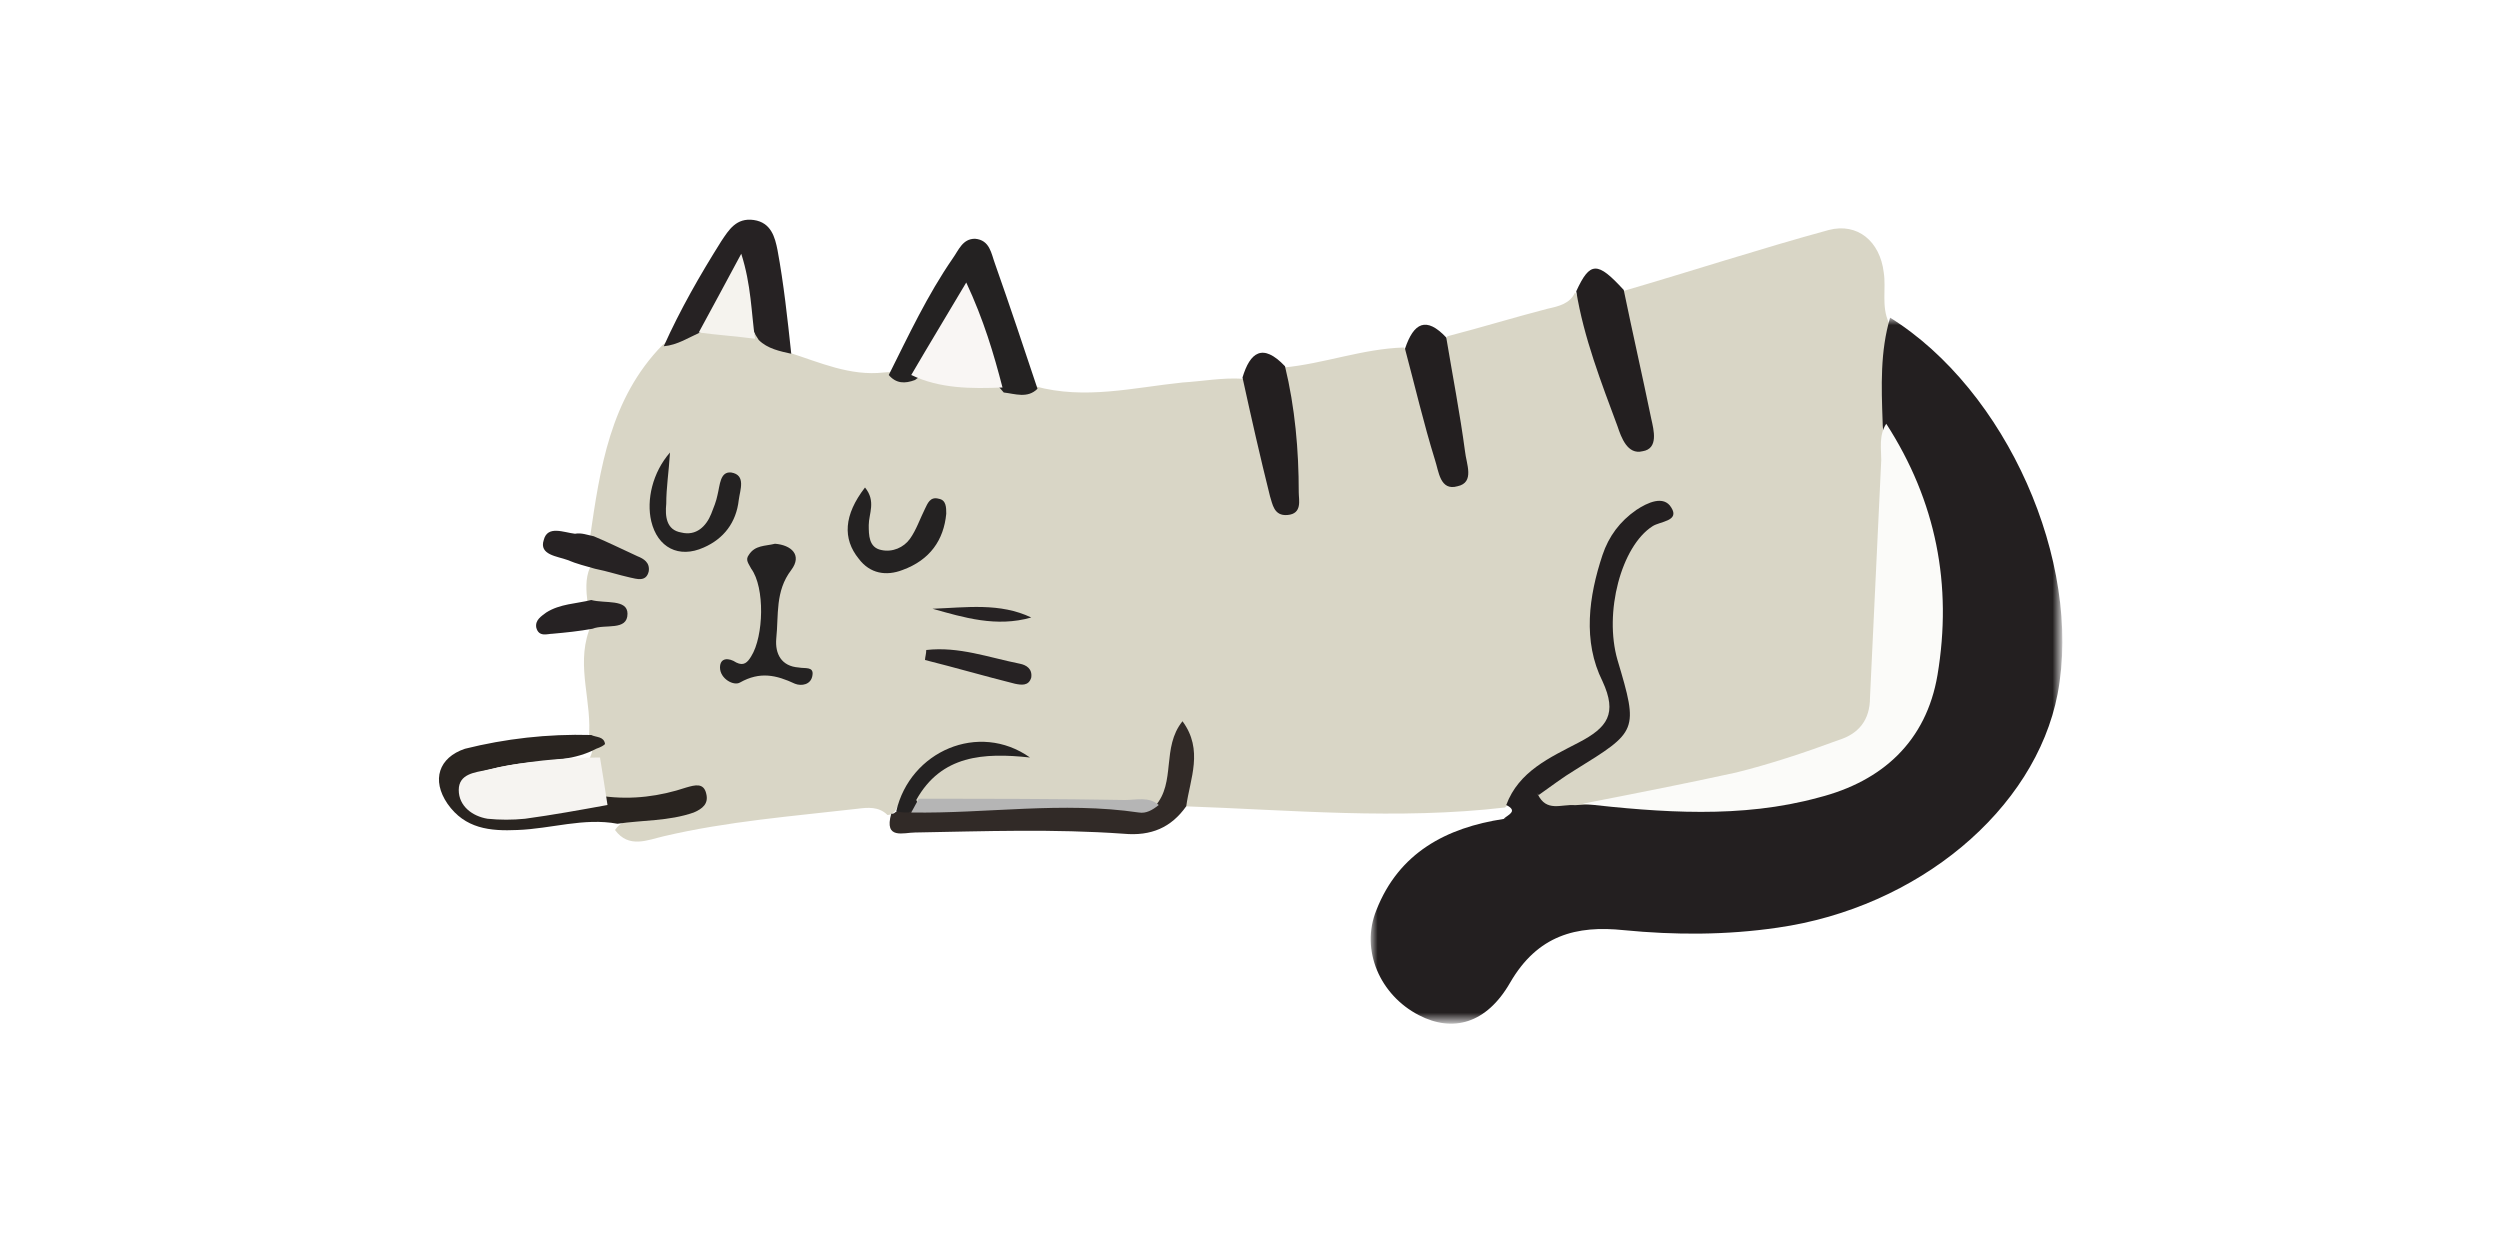 <?xml version="1.0" encoding="UTF-8"?> <!-- Generator: Adobe Illustrator 25.2.1, SVG Export Plug-In . SVG Version: 6.00 Build 0) --> <svg xmlns="http://www.w3.org/2000/svg" xmlns:xlink="http://www.w3.org/1999/xlink" version="1.1" id="Capa_1" x="0px" y="0px" width="200px" height="100px" viewBox="0 0 200 100" style="enable-background:new 0 0 200 100;" xml:space="preserve"> <style type="text/css"> .st0{fill:#FFFFFF;} .st1{fill-rule:evenodd;clip-rule:evenodd;fill:#D9D6C6;} .st2{filter:url(#Adobe_OpacityMaskFilter);} .st3{fill-rule:evenodd;clip-rule:evenodd;fill:#FFFFFF;} .st4{mask:url(#mask-2_1_);fill-rule:evenodd;clip-rule:evenodd;fill:#231F20;} .st5{fill-rule:evenodd;clip-rule:evenodd;fill:#292420;} .st6{fill-rule:evenodd;clip-rule:evenodd;fill:#242222;} .st7{fill-rule:evenodd;clip-rule:evenodd;fill:#231F20;} .st8{fill-rule:evenodd;clip-rule:evenodd;fill:#312A27;} .st9{fill-rule:evenodd;clip-rule:evenodd;fill:#262223;} .st10{fill-rule:evenodd;clip-rule:evenodd;fill:#FBFBF9;} .st11{fill-rule:evenodd;clip-rule:evenodd;fill:#F6F4F1;} .st12{fill-rule:evenodd;clip-rule:evenodd;fill:#F9F6F4;} .st13{fill-rule:evenodd;clip-rule:evenodd;fill:#F5F3EE;} .st14{fill-rule:evenodd;clip-rule:evenodd;fill:#B5B5B5;} </style> <rect class="st0" width="200" height="100"></rect> <desc>Created with Sketch.</desc> <g id="Page-1"> <g id="Box---Step2---Quantity" transform="translate(-502, -546)"> <g id="How-many-cats-do-you-have_x3F_" transform="translate(0, 127)"> <g id="Boxes" transform="translate(390, 295)"> <g id="_x31_"> <g id="cat-1" transform="translate(112, 124)"> <path id="Fill-1" class="st1" d="M47.2,43c0.8-5.5,1.6-11.1,5.8-15.4c0.9-0.7,1.9-1.4,3.1-1.5c1.5-0.2,2.9,0.2,4.3,0.6 c1,0.3,2,0.6,2.7,1.5c2.5,0.8,4.9,1.9,7.6,1.6c0.9-0.1,1.9,0.1,2.8,0.2c2.2,0.2,4.3,0.8,6.5,0.6c1-0.1,1.9,0,2.8,0.3 c4,1.1,7.9,0.1,11.8-0.3c1.6-0.1,3.2-0.4,4.8-0.3c1.2,0.7,1.1,2,1.4,3.2c0.5,2.1,0.7,4.3,1.8,6.3c0.5-2.3,0.4-4.5,0-6.7 c-0.2-1.2-0.8-2.5,0.1-3.7c3.2-0.3,6.3-1.5,9.6-1.6c1.8,2.1,1.7,4.9,2.7,7.3c0.4,0.9,0.3,2,1.6,2.8c0.1-2.6-0.4-4.8-0.8-7.1 c-0.2-1.3-0.9-2.6,0-3.9c2.7-0.7,5.3-1.5,8-2.2c0.9-0.2,1.8-0.4,2.2-1.3c1.7,2.2,1.9,5,2.8,7.5c0.5,1.3,0.8,2.7,2.1,4 c0.6-2.8-0.5-5.1-0.9-7.5c-0.2-1.4-1.2-2.7-0.2-4.1c5.5-1.6,11-3.4,16.5-4.9c2.3-0.6,4.1,0.9,4.4,3.4c0.2,1.3-0.2,2.7,0.4,4 c0.7,2.8-0.2,5.6-0.1,8.4c0.1,5.8-0.7,11.5-0.7,17.3c0,7.2-0.9,8.2-7.7,10.3c-5.4,1.7-10.9,2.4-16.5,3.4 c-1.3,0.2-2.6,0.4-3.4-1.1c0.5-2.2,2.5-2.6,4-3.7c3.5-2.4,3.4-2.3,2.3-6.4c-1.4-4.8-1-9.3,3-12.9c-3.2,1.7-4.8,5.7-4.2,9.9 c0.2,1.4,0.4,2.9,1.1,4.2c0.9,2,0.2,3.3-1.5,4.3c-2.5,1.4-4.9,3.1-7,5.1c-8.6,1-17.1,0.2-25.7-0.1c-1-1.7,0.3-3.5-0.3-5.2 c-0.5,1.1-0.4,2.3-0.7,3.4c-0.3,1-0.5,2.2-2,2.2c-6.1-0.2-12.1,0.2-18.2-0.2c-1.4-0.5-1-1.3-0.3-2.1c1.3-1.8,3.7-2.7,6.6-2.5 c-3.8-0.4-6.2,0.9-8.2,4.8c-0.2,0.2-0.4,0.3-0.6,0.3c-0.7-0.7-1.6-0.6-2.4-0.5c-5.2,0.6-10.4,1-15.5,2.2 c-1.3,0.3-2.8,1-3.9-0.5c0.8-1.2,2.2-0.7,3.2-1c0.8-0.3,1.8-0.1,2.7-1.1c-2.5,0.2-4.8,1.2-7.1,0.1c-1-1-1.1-2.3-0.9-3.6 c0.3-0.6,0.5-1.1,0-1.7c0.3-2.9-1-5.7,0-8.6c0.2-0.7,1.2-0.5,1.5-1.2c-0.4-0.5-1.3-0.4-1.6-1.1c-0.1-0.9-0.2-1.9,0.2-2.8 c0.9-0.7,1.9,0.1,2.8-0.2C49.3,44.1,47.6,44.4,47.2,43"></path> <g id="Group-5" transform="translate(74.609, 7.913)"> <g id="Clip-4"> </g> <defs> <filter id="Adobe_OpacityMaskFilter" x="35.1" y="17.6" width="55.3" height="56.5"> <feColorMatrix type="matrix" values="1 0 0 0 0 0 1 0 0 0 0 0 1 0 0 0 0 0 1 0"></feColorMatrix> </filter> </defs> <mask maskUnits="userSpaceOnUse" x="35.1" y="17.6" width="55.3" height="56.5" id="mask-2_1_"> <g class="st2"> <polygon id="path-1_1_" class="st3" points="35.1,17.6 90.3,17.6 90.3,74 35.1,74 "></polygon> </g> </mask> <path id="Fill-3" class="st4" d="M76,25.8c-0.1-2.8-0.2-5.6,0.6-8.3c9.3,5.8,15.4,19.5,13.4,30.1 c-1.8,9.3-11.2,17.1-22.4,18.7c-4.1,0.6-8.2,0.6-12.3,0.2c-3.8-0.4-6.9,0.4-9.1,4.2c-1.9,3.3-4.6,4-7.3,2.6 c-3.1-1.6-4.7-5.2-3.4-8.4c1.8-4.6,5.6-6.6,10.2-7.3c1-0.3,0.7-1.4,1.3-2c0.4-0.4,1-1.2,1.4,0c0.7,1.5,1.9,0.8,3,0.9 c5.5-0.4,11.1,0.3,16.6-0.7c7.8-1.4,12.6-6.1,11.7-16.6c-0.4-3.9-1.3-7.6-3.1-11C76.2,27.5,76,26.7,76,25.8"></path> </g> <path id="Fill-6" class="st5" d="M47.3,58.8c0.4,0.2,1,0.1,1.1,0.7c0,0.1-0.4,0.3-0.7,0.4c-1.7,0.9-3.5,0.9-5.3,1.1 c-1.2,0.1-2.3,0.3-3.4,0.6c-0.6,0.2-1.5,0.3-1.4,1.1c0,0.9,0.9,1.2,1.6,1.3c2.1,0.4,4.1-0.3,6.2-0.5c1-0.1,2-0.5,2.9,0.2 c2.3,0.3,4.5,0,6.6-0.7c0.7-0.2,1.4-0.4,1.6,0.5c0.2,0.8-0.3,1.2-1,1.5c-2,0.7-4.1,0.6-6.1,0.9c-2.7-0.5-5.3,0.4-8,0.5 c-2.2,0.1-4.2-0.1-5.6-2.1c-1.3-1.9-0.7-3.7,1.4-4.4C40.4,59.1,43.8,58.7,47.3,58.8"></path> <path id="Fill-8" class="st6" d="M83,31.1c-0.8,0.8-1.8,0.4-2.7,0.3c-1.8-1.9-1.7-4.6-2.9-6.8c-1.6,1.8-2.1,4.4-4.2,5.8 c-0.8,0.3-1.5,0.3-2.1-0.4c1.6-3.2,3.1-6.4,5.1-9.3c0.5-0.7,0.8-1.6,1.8-1.6c1.2,0.1,1.3,1.2,1.6,2 C80.8,24.5,81.9,27.8,83,31.1"></path> <path id="Fill-10" class="st7" d="M123.1,63.6c-0.8-0.7-0.9,0.2-1.2,0.6c-0.4,0.6-0.6,1.4-1.6,1.3c0.3-0.3,1.2-0.6,0.2-1.1 c1-2.7,3.5-3.8,5.8-5c2.3-1.2,3.1-2.3,1.9-4.9c-1.6-3.2-1.1-6.8,0-10.1c0.5-1.5,1.4-2.7,2.7-3.6c0.9-0.6,2.2-1.2,2.8-0.2 c0.7,1.1-0.9,1.1-1.5,1.5c-2.5,1.6-3.9,6.9-2.8,10.7c1.7,5.7,1.6,5.7-3.4,8.8C125,62.2,124.1,62.9,123.1,63.6"></path> <path id="Fill-12" class="st8" d="M92.4,64.5c1.7-1.9,0.5-4.7,2.2-6.8c1.7,2.3,0.6,4.6,0.3,6.8c-1.2,1.7-2.8,2.4-5,2.2 c-5.6-0.4-11.1-0.2-16.7-0.1c-0.9,0-2.5,0.6-1.9-1.5c0.1,0,0.2,0,0.3-0.1c0.4-0.3,0.8-0.4,1.3-0.4 C79.4,64.6,85.9,64.1,92.4,64.5"></path> <path id="Fill-14" class="st9" d="M56,26.6c-0.9,0.4-1.8,1-2.9,1.1c1.3-2.9,2.9-5.7,4.6-8.4c0.6-0.9,1.2-1.9,2.6-1.7 c1.4,0.2,1.7,1.4,1.9,2.4c0.5,2.7,0.8,5.5,1.1,8.3c-0.9-0.2-1.9-0.4-2.6-1.1c-1.3-1.9-1.2-4-1.2-5.8 C58.7,23.1,57.9,25.2,56,26.6"></path> <path id="Fill-16" class="st7" d="M129.9,23.2c0.7,3.4,1.5,6.9,2.2,10.3c0.2,0.9,0.6,2.4-0.7,2.6c-1.2,0.3-1.7-1.1-2-2 c-1.3-3.5-2.7-7.1-3.3-10.8C127.2,20.9,127.8,20.9,129.9,23.2"></path> <path id="Fill-18" class="st7" d="M115.7,27c0.5,3,1.1,6.1,1.5,9.1c0.1,1,0.8,2.5-0.6,2.8c-1.4,0.4-1.5-1.2-1.8-2.1 c-0.9-2.9-1.6-5.9-2.4-8.9C113.1,25.8,114.1,25.3,115.7,27"></path> <path id="Fill-20" class="st7" d="M102.8,29.3c0.8,3.3,1.1,6.7,1.1,10.1c0,0.6,0.3,1.7-0.9,1.8c-1.1,0.1-1.2-0.9-1.4-1.5 c-0.8-3.2-1.5-6.3-2.2-9.5C100,28.2,101,27.4,102.8,29.3"></path> <path id="Fill-22" class="st9" d="M47.5,42.9c1.2,0.5,2.4,1.1,3.5,1.6c0.5,0.2,1,0.5,0.9,1.2c-0.2,0.9-1,0.6-1.5,0.5 c-0.9-0.2-1.8-0.5-2.8-0.7c-0.7-0.2-1.5-0.4-2.2-0.7c-0.8-0.3-2.3-0.4-1.9-1.6c0.3-1.2,1.6-0.6,2.5-0.5 C46.5,42.6,47,42.8,47.5,42.9"></path> <path id="Fill-24" class="st9" d="M47.3,48c1.1,0.3,2.9-0.1,2.9,1.1c0,1.4-1.8,0.8-2.8,1.2c-1.1,0.2-2.1,0.3-3.2,0.4 c-0.4,0-1.1,0.3-1.3-0.5c-0.1-0.6,0.4-0.9,0.8-1.2C44.8,48.3,46.1,48.3,47.3,48"></path> <path id="Fill-26" class="st10" d="M150.9,33.9c4,6.2,5.3,12.9,4.1,20.1c-0.9,5.3-4.4,8.5-9.5,9.8c-6.2,1.7-12.6,1.2-18.9,0.5 c4.1-0.8,8.2-1.6,12.3-2.5c2.8-0.7,5.5-1.6,8.2-2.6c1.6-0.5,2.5-1.6,2.5-3.4c0.3-6.3,0.6-12.6,0.9-19 C150.5,35.9,150.3,34.8,150.9,33.9"></path> <path id="Fill-28" class="st11" d="M48.6,64.4c-2.2,0.4-4.4,0.8-6.6,1.1c-1,0.1-2,0.1-3,0c-1.2-0.2-2.3-1-2.3-2.3 c0-1.3,1.3-1.4,2.2-1.6c3-0.7,6.1-1,9.1-1C48.2,61.8,48.4,63.1,48.6,64.4"></path> <path id="Fill-30" class="st12" d="M72.9,30c1.4-2.4,2.8-4.7,4.4-7.4c1.4,3,2.2,5.7,2.9,8.4C77.7,31.1,75.2,31.1,72.9,30"></path> <path id="Fill-32" class="st6" d="M62,43.5c1.3,0.1,2.2,0.9,1.3,2.1c-1.3,1.7-1,3.6-1.2,5.5c-0.1,1.2,0.4,2.2,1.8,2.3 c0.5,0.1,1.2-0.1,1.1,0.6c-0.1,0.8-0.9,0.9-1.4,0.7c-1.5-0.7-2.8-1-4.4-0.1c-0.5,0.3-1.6-0.3-1.6-1.2c0-0.8,0.7-0.8,1.3-0.4 c0.6,0.3,0.9,0,1.2-0.5c1-1.6,1.1-5.5,0-7c-0.2-0.4-0.5-0.7-0.2-1.1C60.4,43.6,61.2,43.7,62,43.5"></path> <path id="Fill-34" class="st6" d="M69.2,39c0.9,1.1,0.3,2.1,0.3,3c0,0.8,0,1.8,1,2c0.9,0.2,1.8-0.2,2.3-0.9 c0.5-0.7,0.8-1.6,1.2-2.4c0.2-0.4,0.4-1,1.1-0.8c0.6,0.1,0.6,0.7,0.6,1.2c-0.2,2.1-1.3,3.7-3.5,4.5c-1.3,0.5-2.6,0.3-3.5-0.9 C67.4,43.1,67.5,41.2,69.2,39"></path> <path id="Fill-36" class="st6" d="M53.6,36.2c-0.1,1.6-0.3,2.8-0.3,4.1c-0.1,1,0,2.1,1.2,2.3c1.2,0.3,2-0.5,2.4-1.5 c0.2-0.5,0.4-1,0.5-1.5c0.2-0.8,0.2-1.9,1.1-1.8c1.2,0.2,0.7,1.4,0.6,2.2c-0.2,1.8-1.2,3.1-2.8,3.8c-2,0.9-3.7,0-4.2-2.1 C51.7,40,52.2,37.8,53.6,36.2"></path> <path id="Fill-38" class="st13" d="M55.9,26.6c1.1-2,2.1-3.9,3.4-6.3c0.8,2.5,0.8,4.7,1.1,6.8C58.9,26.9,57.4,26.8,55.9,26.6"></path> <path id="Fill-40" class="st6" d="M72.7,65c-0.3,0-0.7,0-1-0.1c1.1-4.8,6.6-7.2,10.7-4.3c-3.7-0.4-7.1-0.2-9.1,3.4 C73.6,64.5,73.1,64.7,72.7,65"></path> <path id="Fill-42" class="st14" d="M72.9,65c0.2-0.4,0.4-0.7,0.6-1.1c5.5,0,11,0,16.5,0.1c0.9,0,1.9-0.3,2.7,0.4 c-0.5,0.4-1,0.7-1.6,0.6C85,64.1,78.9,65.1,72.9,65"></path> <path id="Fill-44" class="st9" d="M74.1,52c2.6-0.3,5,0.6,7.5,1.1c0.5,0.1,1,0.4,0.9,1.1c-0.2,0.7-0.8,0.6-1.3,0.5 c-2.4-0.6-4.8-1.3-7.2-1.9C74,52.6,74.1,52.3,74.1,52"></path> <path id="Fill-46" class="st9" d="M74.6,48.7c2.7-0.1,5.4-0.5,7.9,0.7C79.7,50.2,77.1,49.4,74.6,48.7"></path> </g> </g> </g> </g> </g> </g> </svg> 